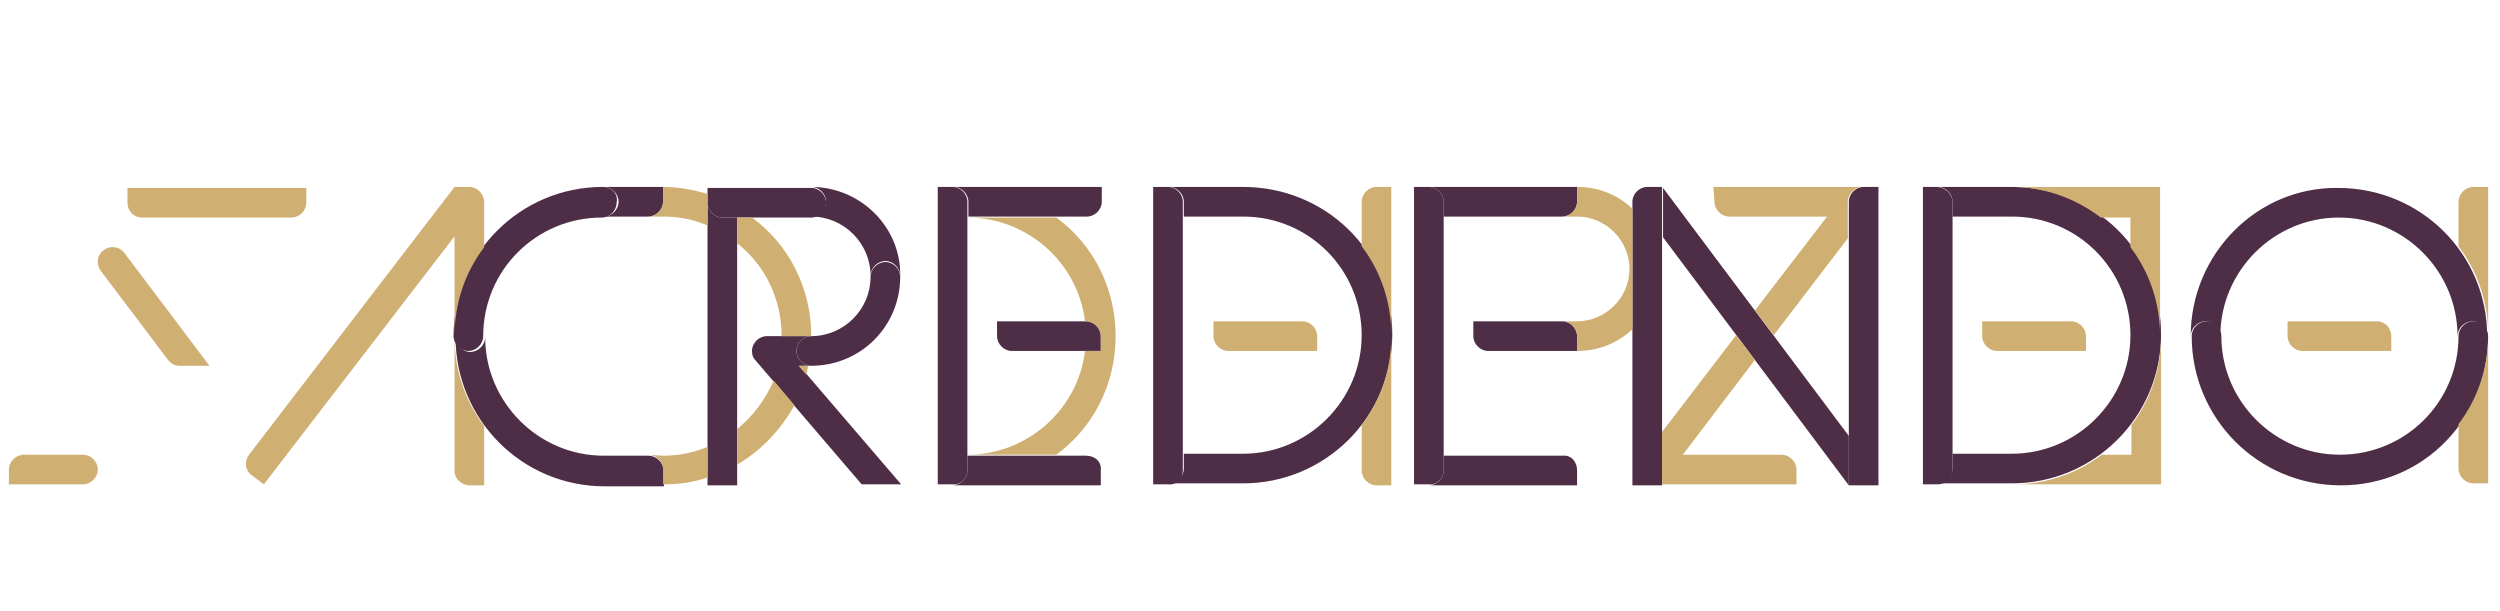 <svg width="180" height="44" viewBox="0 0 180 44" fill="none" xmlns="http://www.w3.org/2000/svg">
<path d="M106.079 24.202V23.134H112.482C113.052 23.134 113.55 23.632 113.55 24.202V25.269H107.146C106.577 25.269 106.079 24.771 106.079 24.202ZM43.399 13.459C37.494 13.459 32.656 18.225 32.656 24.202C32.656 24.771 33.154 25.269 33.723 25.269C34.293 25.269 34.791 24.771 34.791 24.202C34.791 19.435 38.633 15.664 43.328 15.664C43.897 15.664 44.395 15.166 44.395 14.597C44.538 13.957 44.04 13.459 43.399 13.459ZM52.008 15.664H58.411C58.98 15.664 59.478 15.166 59.478 14.597C59.478 14.028 58.98 13.53 58.411 13.53H50.941V14.597C50.941 15.166 51.439 15.664 52.008 15.664ZM69.652 33.877V14.526C69.652 13.957 69.154 13.459 68.585 13.459H67.518V34.873H68.585C69.154 34.945 69.652 34.447 69.652 33.877ZM85.162 33.877V14.526C85.162 13.957 84.664 13.459 84.095 13.459H83.028V34.873H84.095C84.735 34.945 85.162 34.447 85.162 33.877ZM103.945 33.877V14.526C103.945 13.957 103.447 13.459 102.878 13.459H101.81V34.873H102.878C103.447 34.945 103.945 34.447 103.945 33.877ZM58.411 24.202C57.842 24.202 57.344 24.7 57.344 25.269C57.344 25.838 57.842 26.336 58.411 26.336C61.968 26.336 64.814 23.49 64.814 19.933C64.814 19.364 64.316 18.866 63.747 18.866C63.178 18.866 62.68 19.364 62.68 19.933C62.68 22.281 60.759 24.202 58.411 24.202ZM79.257 24.202C79.257 23.632 78.759 23.134 78.19 23.134H71.787V24.202C71.787 24.771 72.285 25.269 72.854 25.269H79.257V24.202ZM139.518 13.459H138.451V34.873H139.518C140.087 34.873 140.585 34.376 140.585 33.806V14.597C140.585 13.957 140.087 13.53 139.518 13.459ZM119.739 13.53V17.087L133.115 34.945V31.387L119.739 13.53ZM179.146 24.202C179.146 23.632 178.648 23.134 178.079 23.134C177.51 23.134 177.012 23.632 177.012 24.202C177.012 28.968 173.17 32.739 168.474 32.739C163.779 32.739 159.937 28.897 159.937 24.202C159.937 23.632 159.439 23.134 158.87 23.134C158.301 23.134 157.802 23.632 157.802 24.202C157.802 30.107 162.569 34.945 168.546 34.945C174.522 34.945 179.146 30.107 179.146 24.202Z" fill="#4E2D46"/>
<path d="M157.731 24.202C157.731 23.632 158.229 23.134 158.799 23.134C159.368 23.134 159.866 23.632 159.866 24.202C159.866 19.506 163.708 15.664 168.403 15.664C173.099 15.664 176.941 19.506 176.941 24.202C176.941 23.632 177.439 23.134 178.008 23.134C178.577 23.134 179.075 23.632 179.075 24.202C179.075 18.296 174.308 13.53 168.332 13.53C162.498 13.459 157.731 18.296 157.731 24.202ZM113.55 33.877V34.945H102.878C103.447 34.945 103.945 34.447 103.945 33.877V32.81H112.482C113.123 32.739 113.55 33.237 113.55 33.877ZM58.411 13.459C58.98 13.459 59.478 13.957 59.478 14.526C59.478 15.095 58.98 15.593 58.411 15.593C60.759 15.593 62.68 17.514 62.68 19.862C62.68 19.293 63.178 18.794 63.747 18.794C64.316 18.794 64.814 19.293 64.814 19.862C64.885 16.375 61.968 13.459 58.411 13.459ZM144.854 13.459H139.518C140.087 13.459 140.585 13.957 140.585 14.526V15.593H144.854C149.621 15.593 153.391 19.435 153.391 24.13C153.391 28.826 149.55 32.668 144.854 32.668H140.585V33.735C140.585 34.304 140.087 34.802 139.518 34.802H144.854C150.759 34.802 155.597 30.036 155.597 24.059C155.597 18.083 150.759 13.459 144.854 13.459ZM133.115 34.945H135.249V13.459H134.182C133.613 13.459 133.115 13.957 133.115 14.526V34.945ZM113.55 13.459V14.526C113.55 15.095 113.052 15.593 112.482 15.593H103.945V14.526C103.945 13.957 103.447 13.459 102.878 13.459H113.55ZM117.534 34.945H119.668V13.459H118.601C118.032 13.459 117.534 13.957 117.534 14.526V34.945ZM89.502 13.459H84.166C84.735 13.459 85.233 13.957 85.233 14.526V15.593H89.502C94.269 15.593 98.04 19.435 98.04 24.13C98.04 28.826 94.198 32.668 89.502 32.668H85.233V33.735C85.233 34.304 84.735 34.802 84.166 34.802H89.502C95.407 34.802 100.245 30.036 100.245 24.059C100.245 18.083 95.407 13.459 89.502 13.459ZM78.19 32.81H69.652V33.877C69.652 34.447 69.154 34.945 68.585 34.945H79.257V33.877C79.328 33.237 78.83 32.81 78.19 32.81ZM79.328 13.459V14.526C79.328 15.095 78.83 15.593 78.261 15.593H69.724V14.526C69.724 13.957 69.225 13.459 68.656 13.459H79.328ZM52.008 15.664C51.439 15.664 50.941 15.166 50.941 14.597V34.945H53.075V15.664H52.008ZM58.411 26.336C57.842 26.336 57.344 25.838 57.344 25.269C57.344 24.7 57.842 24.202 58.411 24.202H55.21C54.641 24.202 54.142 24.7 54.142 25.269C54.142 25.553 54.214 25.767 54.427 25.98L62.04 34.873H64.885L57.557 26.336H58.411ZM46.672 32.81H43.471C38.775 32.81 34.933 28.968 34.933 24.273C34.933 24.842 34.435 25.34 33.866 25.34C33.297 25.34 32.799 24.842 32.799 24.273C32.799 30.178 37.565 35.016 43.542 35.016H47.81V33.949C47.739 33.237 47.241 32.81 46.672 32.81ZM43.471 13.459C44.04 13.459 44.538 13.957 44.538 14.526C44.538 15.095 44.04 15.593 43.471 15.593H46.672C47.241 15.593 47.739 15.095 47.739 14.526V13.459H43.471Z" fill="#4E2D46"/>
<path d="M93.771 23.134H87.368V24.202C87.368 24.771 87.866 25.269 88.435 25.269H94.838V24.202C94.838 23.632 94.34 23.134 93.771 23.134Z" fill="#D0AF72"/>
<path d="M76.055 15.664H69.652C73.992 15.664 77.621 18.937 78.119 23.134H78.19C78.759 23.134 79.257 23.632 79.257 24.202V25.269H78.119C77.621 29.466 73.992 32.739 69.652 32.739H76.055C78.688 30.818 80.324 27.688 80.324 24.202C80.324 20.715 78.688 17.585 76.055 15.664Z" fill="#D0AF72"/>
<path d="M98.04 33.877C98.04 34.447 98.538 34.945 99.107 34.945H100.174V24.202C100.174 26.621 99.391 28.826 98.04 30.605V33.877Z" fill="#D0AF72"/>
<path d="M98.04 14.526V17.727C99.391 19.506 100.174 21.712 100.174 24.13V13.459H99.107C98.538 13.459 98.04 13.957 98.04 14.526Z" fill="#D0AF72"/>
<path d="M46.672 32.739C47.241 32.739 47.739 33.237 47.739 33.806V34.873C48.878 34.873 49.945 34.731 50.941 34.376V32.17C49.945 32.597 48.878 32.81 47.739 32.81L46.672 32.739Z" fill="#D0AF72"/>
<path d="M47.739 14.526C47.739 15.095 47.241 15.593 46.672 15.593H47.739C48.878 15.593 49.945 15.806 50.941 16.233V13.957C49.945 13.672 48.878 13.459 47.739 13.459V14.526Z" fill="#D0AF72"/>
<path d="M53.075 30.889V33.451C54.783 32.455 56.206 30.96 57.202 29.182L55.708 27.403C55.067 28.826 54.214 29.964 53.075 30.889Z" fill="#D0AF72"/>
<path d="M58.056 26.976C58.127 26.763 58.127 26.549 58.198 26.336H57.486L58.056 26.976Z" fill="#D0AF72"/>
<path d="M54.142 15.664H53.075V17.514C55.067 19.079 56.277 21.498 56.277 24.202H58.411C58.411 20.715 56.775 17.585 54.142 15.664Z" fill="#D0AF72"/>
<path d="M171.107 23.134H164.704V24.202C164.704 24.771 165.202 25.269 165.771 25.269H172.174V24.202C172.174 23.632 171.747 23.134 171.107 23.134Z" fill="#D0AF72"/>
<path d="M113.549 14.526C113.549 15.095 113.051 15.593 112.482 15.593H113.549C115.613 15.593 117.32 17.3 117.32 19.364C117.32 21.427 115.613 23.134 113.549 23.134H112.482C113.051 23.134 113.549 23.632 113.549 24.202V25.269C115.115 25.269 116.466 24.7 117.534 23.704V15.024C116.466 14.028 115.115 13.459 113.549 13.459V14.526Z" fill="#D0AF72"/>
<path d="M153.463 32.739H151.328C149.55 34.091 147.344 34.873 144.925 34.873H155.597V24.202C155.597 26.621 154.814 28.826 153.463 30.605V32.739Z" fill="#D0AF72"/>
<path d="M178.079 13.459C177.51 13.459 177.012 13.957 177.012 14.526V17.727C178.364 19.506 179.146 21.712 179.146 24.13C179.146 26.549 178.364 28.755 177.012 30.534V33.735C177.012 34.304 177.51 34.802 178.079 34.802H179.146V13.459H178.079Z" fill="#D0AF72"/>
<path d="M151.257 15.664H153.391V17.798C154.743 19.577 155.526 21.783 155.526 24.202V13.459H144.783C147.273 13.459 149.478 14.312 151.257 15.664Z" fill="#D0AF72"/>
<path d="M128.277 32.739H121.162L126.356 25.909L125.004 24.13L119.668 31.103V34.873H129.344V33.806C129.344 33.237 128.846 32.739 128.277 32.739Z" fill="#D0AF72"/>
<path d="M150.19 24.202C150.19 23.632 149.692 23.134 149.123 23.134H142.719V24.202C142.719 24.771 143.218 25.269 143.787 25.269H150.19V24.202Z" fill="#D0AF72"/>
<path d="M123.439 14.526C123.439 15.095 123.937 15.593 124.506 15.593H131.549L126.356 22.352L127.708 24.13L133.044 17.158V14.526C133.044 13.957 133.542 13.459 134.111 13.459H123.368L123.439 14.526Z" fill="#D0AF72"/>
<path d="M5.976 32.739H1.708C1.138 32.739 0.64 33.237 0.64 33.806V34.873H5.976C6.546 34.873 7.044 34.376 7.044 33.806C7.044 33.237 6.546 32.739 5.976 32.739Z" fill="#D0AF72"/>
<path d="M10.245 15.664H20.988C21.557 15.664 22.055 15.166 22.055 14.597V13.53H9.178V14.597C9.178 15.166 9.605 15.664 10.245 15.664Z" fill="#D0AF72"/>
<path d="M7.47 18.012C6.972 18.368 6.901 19.008 7.257 19.506L12.095 25.909C12.308 26.194 12.593 26.336 12.949 26.336H15.083L8.965 18.225C8.609 17.727 7.897 17.656 7.47 18.012Z" fill="#D0AF72"/>
<path d="M33.794 34.945H34.862V30.676C33.51 28.897 32.727 26.692 32.727 24.273V33.949C32.727 34.447 33.225 34.945 33.794 34.945Z" fill="#D0AF72"/>
<path d="M33.794 13.459H32.727L17.929 32.739C17.573 33.237 17.644 33.877 18.142 34.233L18.996 34.873L32.727 17.016V24.202C32.727 21.783 33.51 19.577 34.862 17.798V14.597C34.862 13.957 34.364 13.459 33.794 13.459Z" fill="#D0AF72"/>
</svg>
